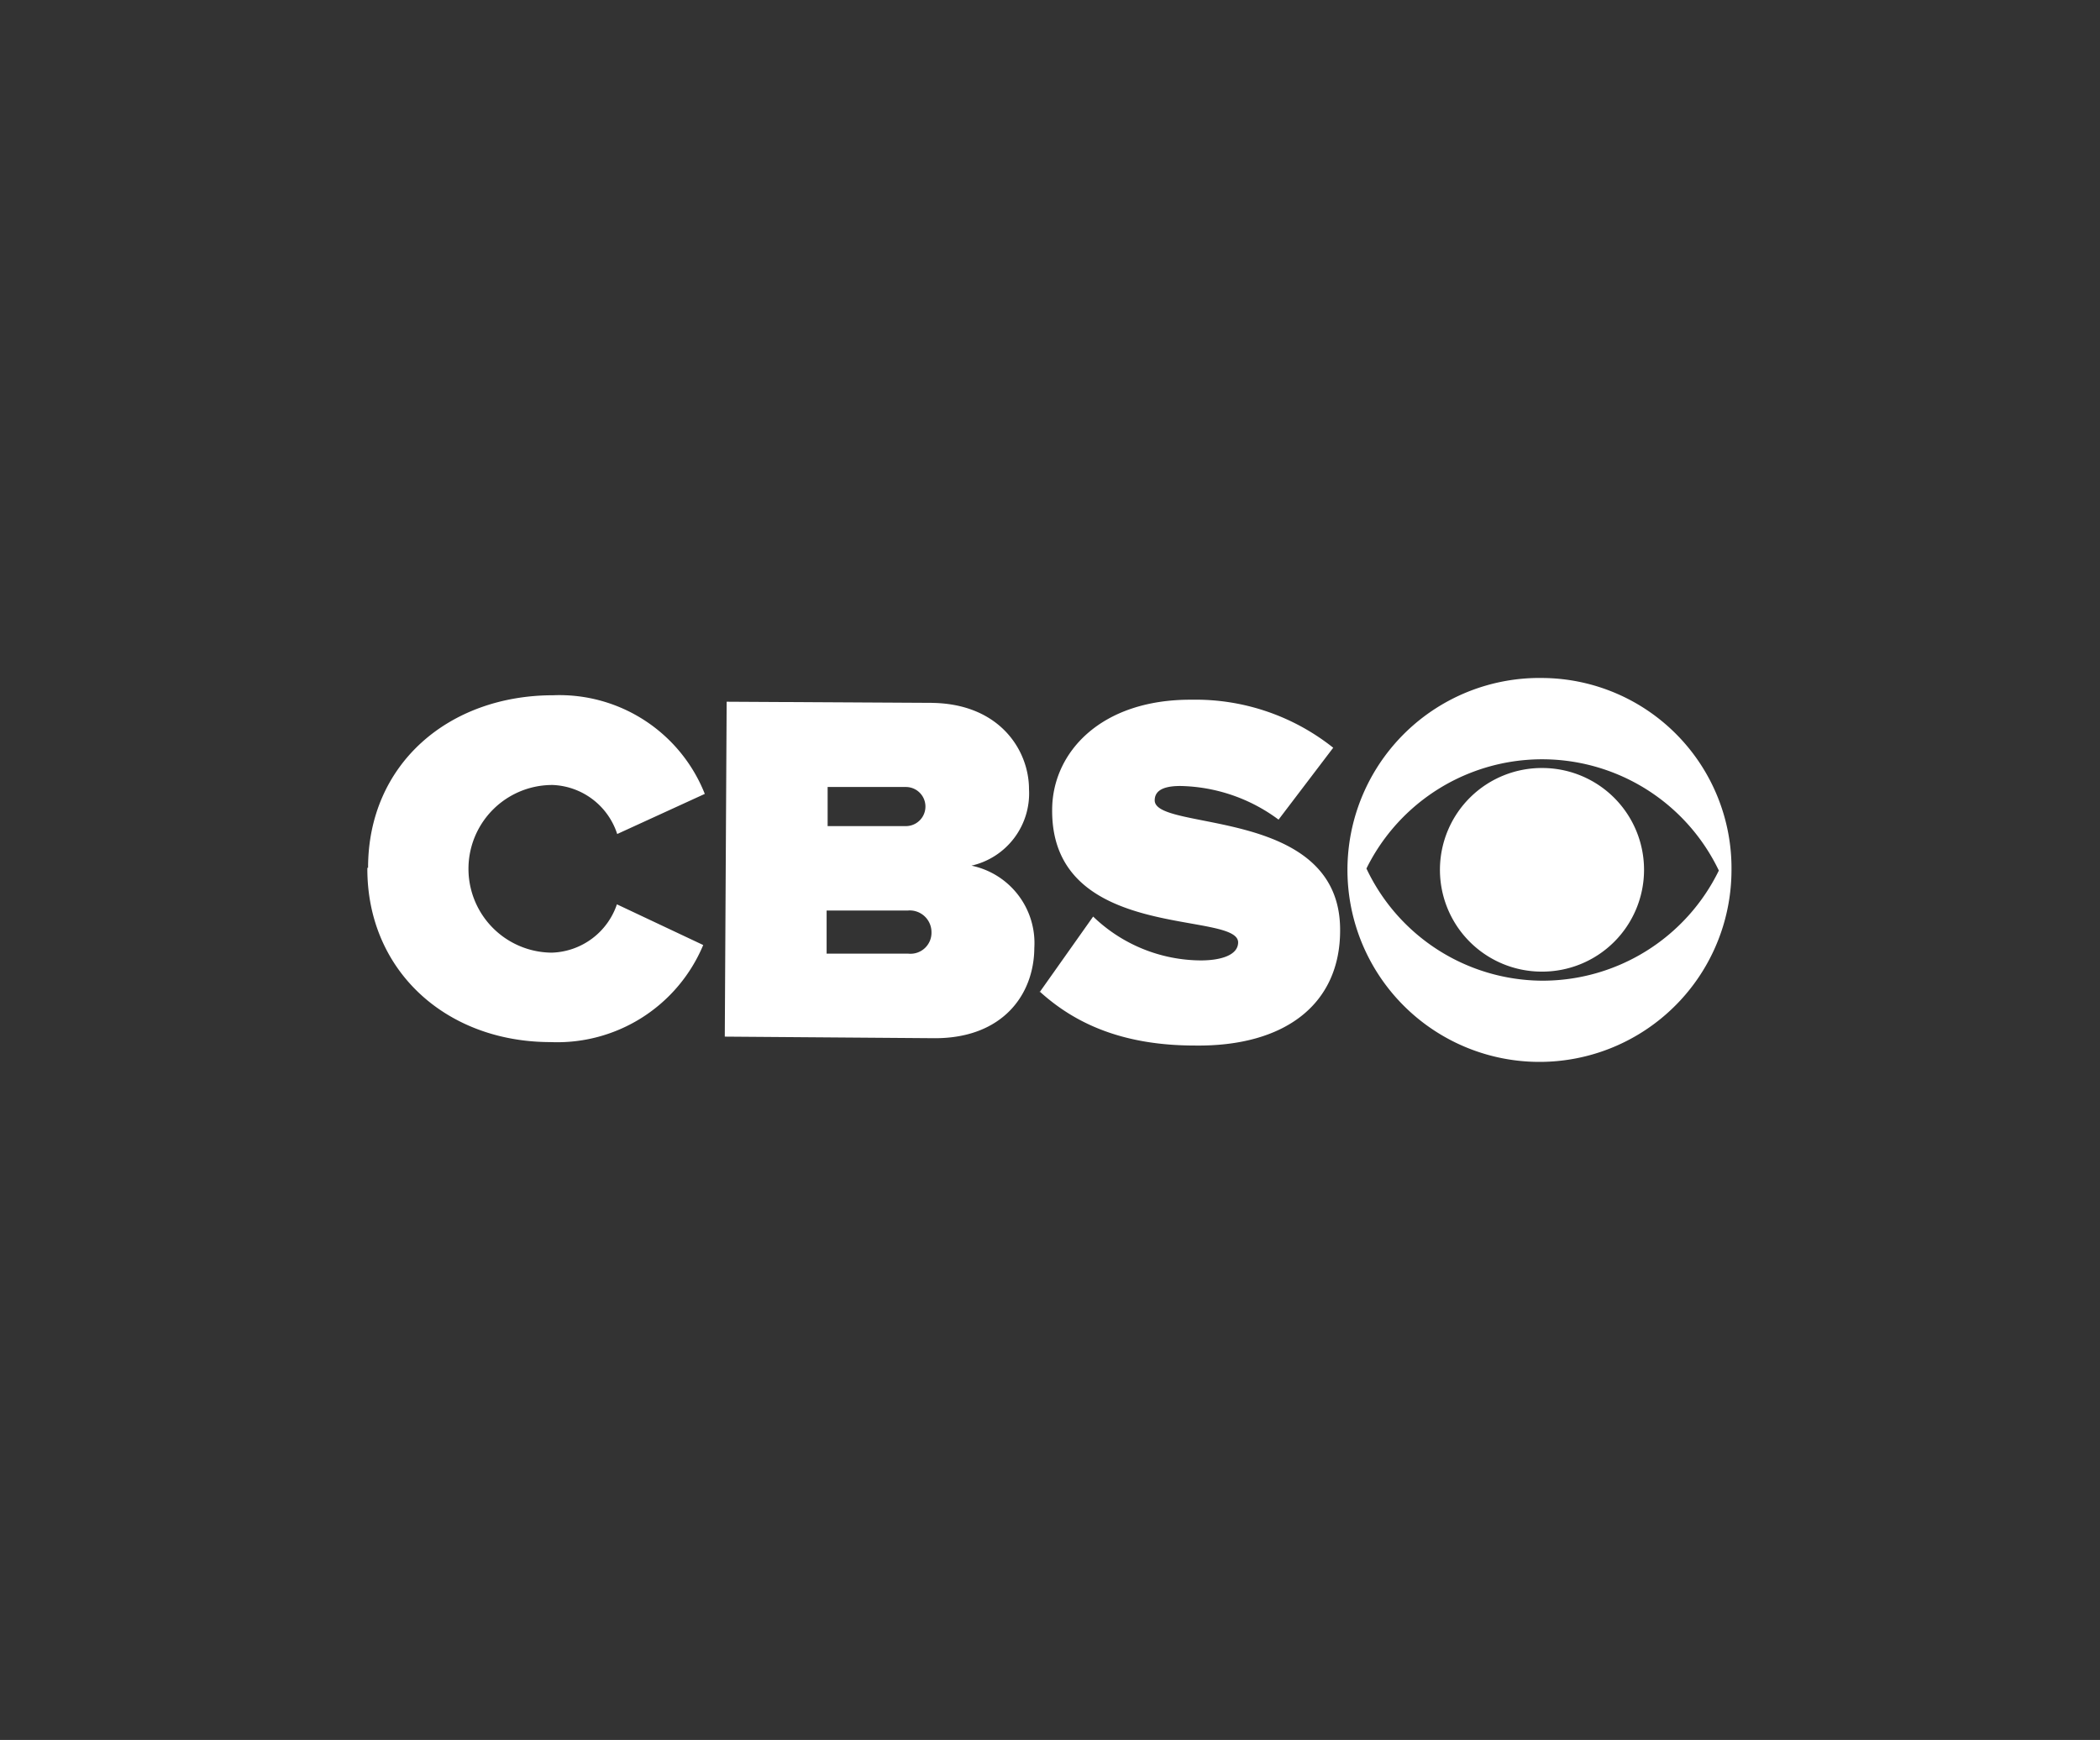 <?xml version="1.0" encoding="UTF-8"?> <svg xmlns="http://www.w3.org/2000/svg" viewBox="0 0 146 121"><rect x="0" y="0" width="146" height="121" fill="#333333" stroke="none"/><defs><style>.a{fill:#fff;}</style></defs><path class="a" d="M25.59,60.35c0-7.19,5.58-12,12.88-12A10.87,10.87,0,0,1,49,55.21L42.91,58a4.92,4.92,0,0,0-4.48-3.41,5.83,5.83,0,0,0-.06,11.66,4.94,4.94,0,0,0,4.52-3.36l6,2.83a11,11,0,0,1-10.61,6.75c-7.29,0-12.78-5-12.74-12.12Z"></path><path class="a" d="M67.54,60.2a5.15,5.15,0,0,0,4-5.32c0-2.72-2.07-6-6.88-6l-14.14-.08-.13,23.29L65,72.2c4.68,0,6.89-3,6.91-6.28A5.5,5.5,0,0,0,67.54,60.2Zm-10-5.47,5.44,0a1.36,1.36,0,1,1,0,2.72l-5.44,0Zm5.59,11.59-5.66,0,0-3,5.65,0a1.51,1.51,0,0,1,1.64,1.5A1.46,1.46,0,0,1,63.15,66.32Z"></path><path class="a" d="M72.28,69,76,63.74a10.86,10.86,0,0,0,7.49,3.05c1.33,0,2.58-.34,2.59-1.25,0-2.23-13,0-12.93-9.22,0-3.94,3.33-7.7,9.71-7.66A15.35,15.35,0,0,1,92.69,52l-3.8,5a11.79,11.79,0,0,0-6.83-2.34c-1.39,0-1.78.45-1.78,1,0,2.2,12.94.39,12.89,9.05,0,5.13-3.84,8.08-10.09,8-5,0-8.33-1.51-10.8-3.76Z"></path><path class="a" d="M107.3,53.41a7.08,7.08,0,1,0,7,7.1A7.08,7.08,0,0,0,107.3,53.41Zm0,0a7.08,7.08,0,1,0,7,7.1A7.08,7.08,0,0,0,107.3,53.41Zm0-6.26a13.35,13.35,0,1,0,13.08,13.39A13.23,13.23,0,0,0,107.33,47.15Zm-.11,21.05A13.59,13.59,0,0,1,95,60.4a13.62,13.62,0,0,1,24.5.14A13.64,13.64,0,0,1,107.22,68.2Zm.08-14.79a7.08,7.08,0,1,0,7,7.1A7.08,7.08,0,0,0,107.3,53.41Z"></path></svg> 